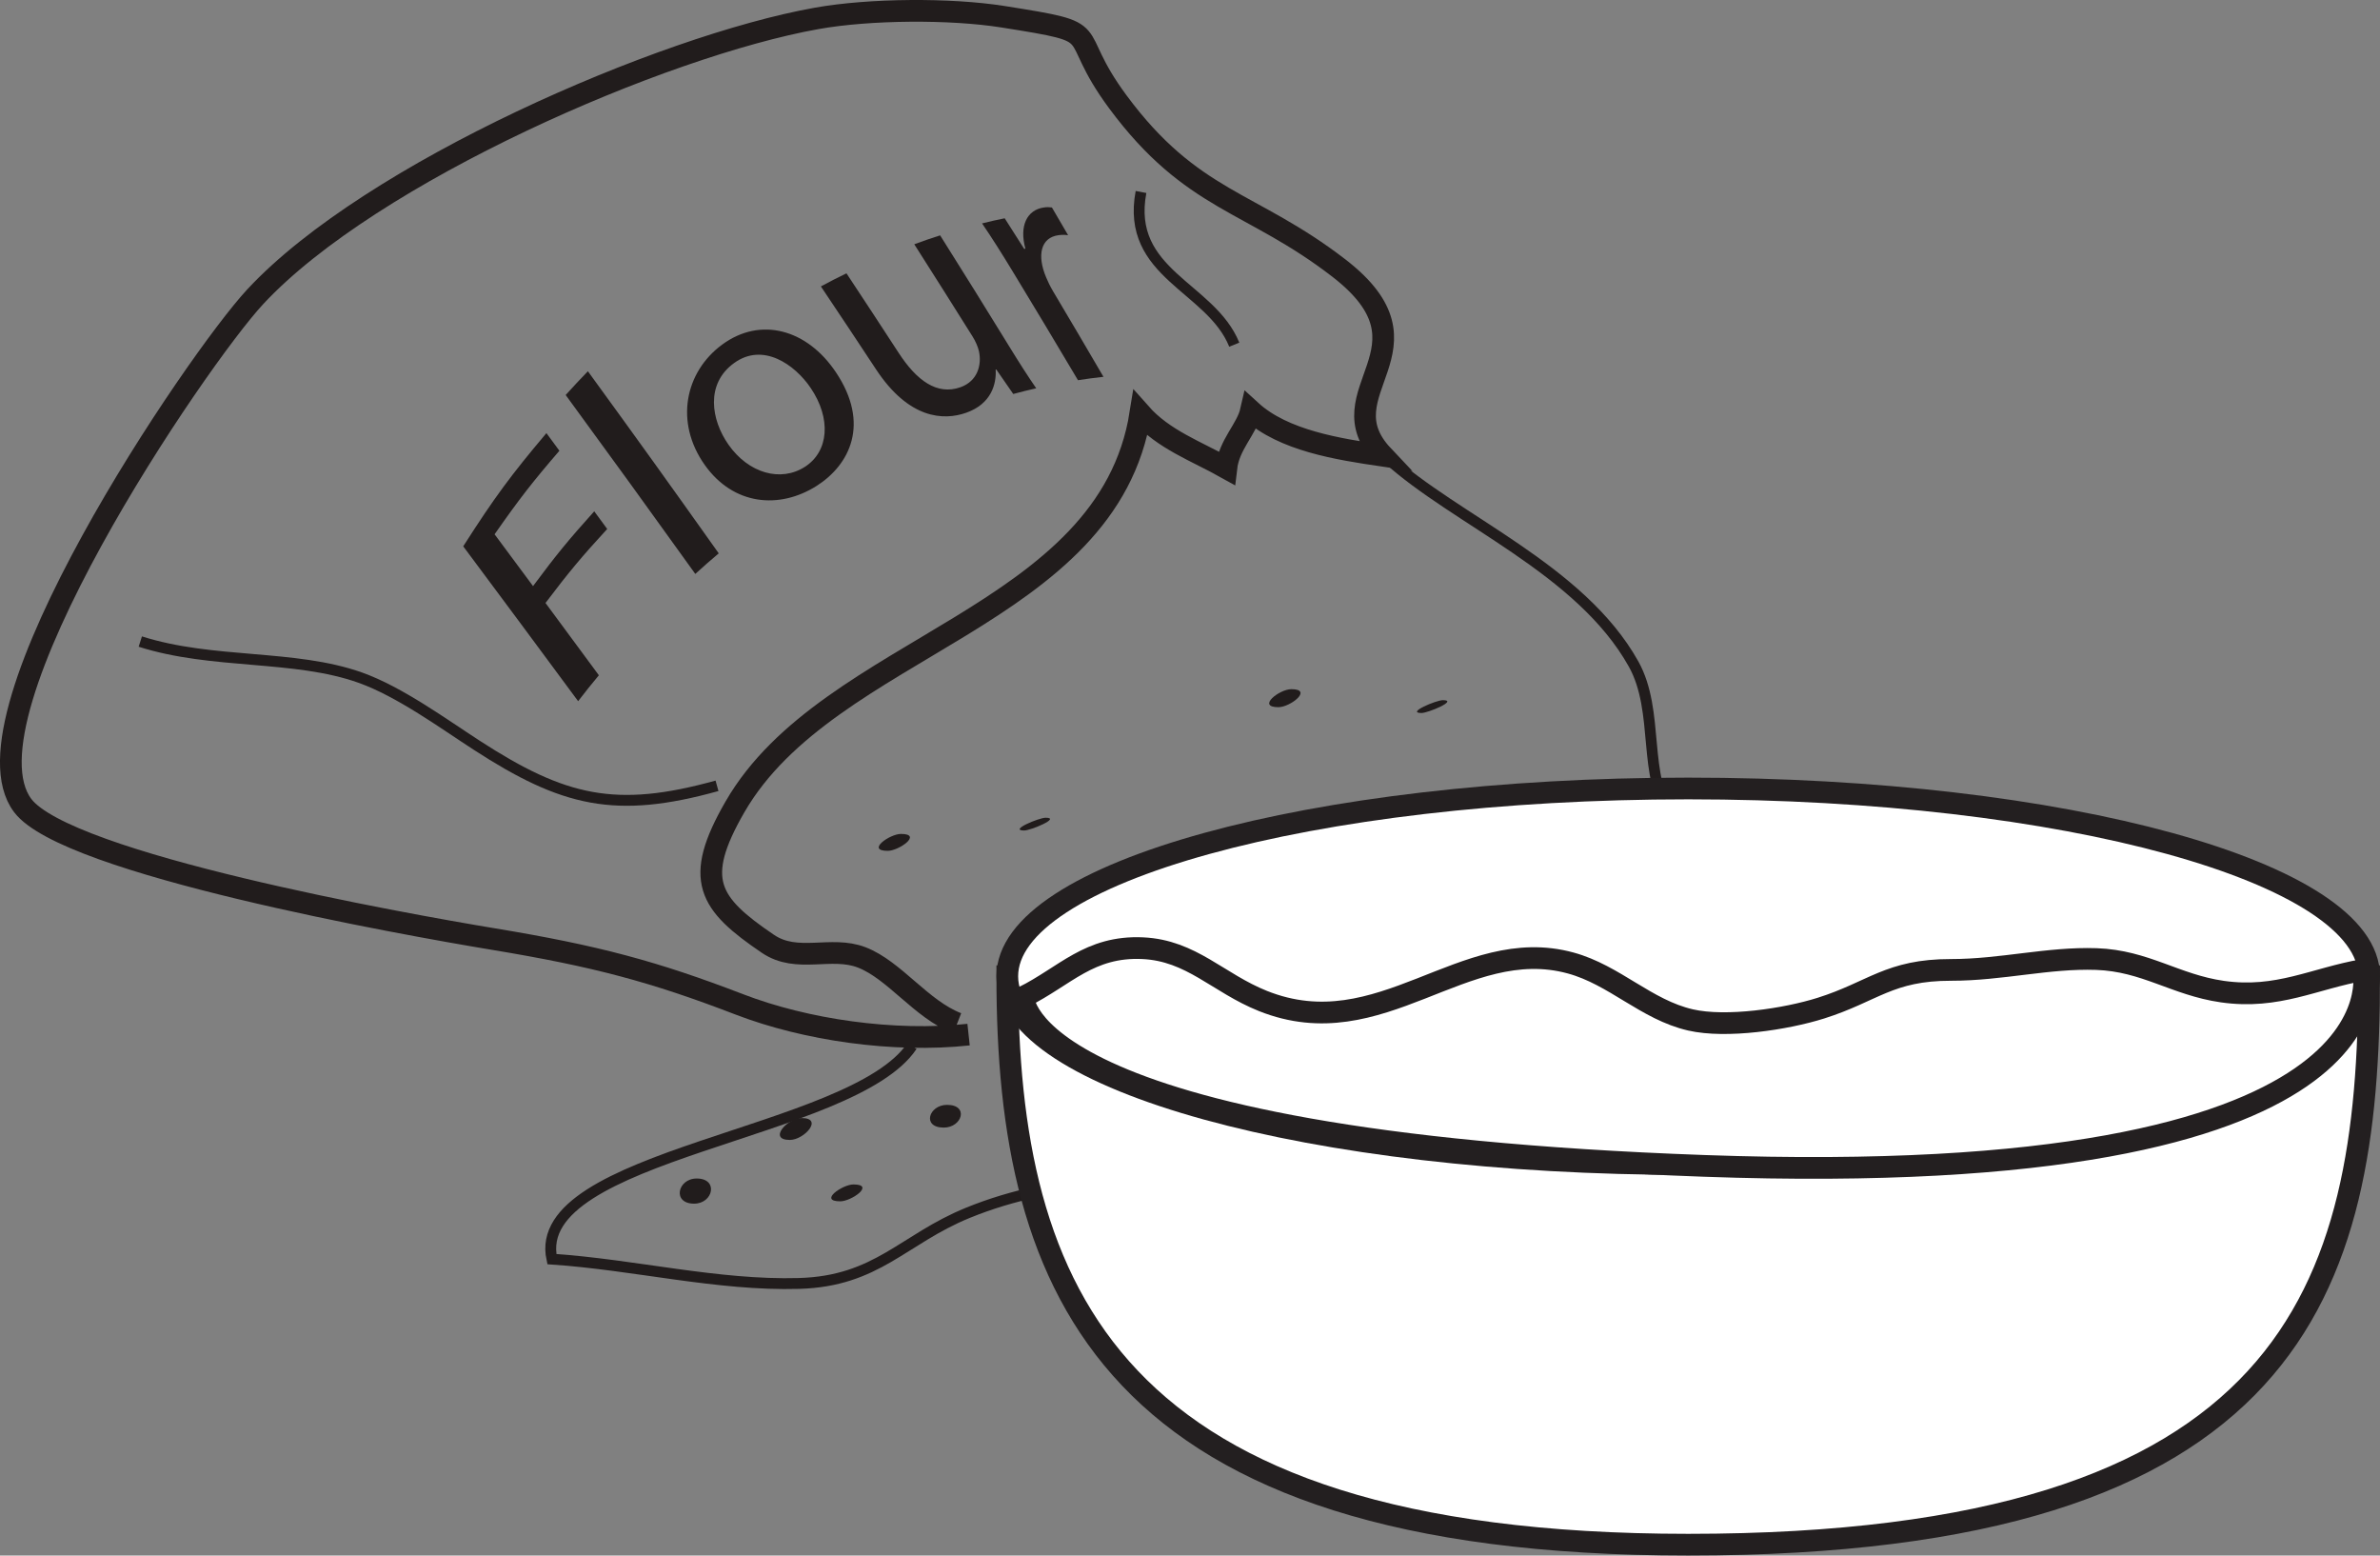 <?xml version="1.0" encoding="UTF-8"?>
<svg xmlns="http://www.w3.org/2000/svg" xmlns:xlink="http://www.w3.org/1999/xlink" width="219.326pt" height="143.309pt" viewBox="0 0 219.326 143.309" version="1.1">
<rect x="0" y="0" width="219.326" height="143.309" fill="#808080" stroke="none"/>
<defs>
<clipPath id="clip1">
  <path d="M 64 61 L 219.324 61 L 219.324 143.309 L 64 143.309 Z M 64 61 "/>
</clipPath>
<clipPath id="clip2">
  <path d="M 64 44 L 219.324 44 L 219.324 136 L 64 136 Z M 64 44 "/>
</clipPath>
<clipPath id="clip3">
  <path d="M 66 59 L 219.324 59 L 219.324 136 L 66 136 Z M 66 59 "/>
</clipPath>
</defs>
<g id="surface1">
<path style="fill:none;stroke-width:2;stroke-linecap:butt;stroke-linejoin:miter;stroke:rgb(13%,11.327%,11.311%);stroke-opacity:1;stroke-miterlimit:4;" d="M 0 -0.002 C -3.335 1.295 -5.777 4.901 -8.796 6.069 C -11.636 7.17 -14.753 5.491 -17.453 7.327 C -22.914 11.034 -24.363 13.229 -20.476 19.955 C -11.816 34.936 13.879 37.272 16.879 56.19 C 19.016 53.776 22.016 52.717 24.797 51.159 C 25.051 53.342 26.68 54.725 27.067 56.424 C 30.075 53.674 35.11 52.897 39.235 52.288 C 33.657 58.182 44.778 62.163 35.168 69.58 C 27.075 75.827 21.629 75.67 14.793 84.901 C 9.77 91.69 14.165 91.159 4.196 92.737 C -0.617 93.498 -8.05 93.459 -12.964 92.58 C -27.187 90.041 -54.043 78.389 -64.687 66.944 C -70.05 61.178 -92.382 28.327 -86.117 20.057 C -82.043 14.682 -51.144 9.151 -42.718 7.756 C -33.293 6.198 -27.925 4.76 -20.085 1.745 C -13.953 -0.615 -5.847 -1.783 1.043 -1.041 " transform="matrix(1,0,0,-1,88.214,94.276)"/>
<path style="fill:none;stroke-width:1;stroke-linecap:butt;stroke-linejoin:miter;stroke:rgb(13%,11.327%,11.311%);stroke-opacity:1;stroke-miterlimit:4;" d="M 0.001 -0.001 C 6.322 -5.767 17.814 -10.212 22.724 -18.989 C 25.193 -23.407 23.47 -29.47 26.29 -33.11 C 28.872 -36.438 36.72 -35.974 39.103 -38.79 C 47.236 -48.419 30.845 -53.364 25.009 -59.423 C 20.462 -64.142 20.861 -66.708 13.779 -67.731 C -2.944 -70.149 -21.807 -62.716 -38.608 -69.556 C -44.6 -71.997 -46.96 -75.86 -54.182 -76.067 C -61.674 -76.282 -69.315 -74.341 -76.952 -73.825 C -79.069 -64.114 -49.241 -62.388 -43.764 -54.185 " transform="matrix(1,0,0,-1,127.811,42.175)"/>
<path style=" stroke:none;fill-rule:nonzero;fill:rgb(13%,11.327%,11.311%);fill-opacity:1;" d="M 122.672 82.414 C 123.332 82.414 126.121 81.133 124.617 81.133 C 123.953 81.133 121.164 82.414 122.672 82.414 "/>
<path style=" stroke:none;fill-rule:nonzero;fill:rgb(13%,11.327%,11.311%);fill-opacity:1;" d="M 130.996 65.688 C 131.598 65.688 134.422 64.504 132.965 64.504 C 132.363 64.504 129.535 65.688 130.996 65.688 "/>
<path style=" stroke:none;fill-rule:nonzero;fill:rgb(13%,11.327%,11.311%);fill-opacity:1;" d="M 144.332 101.574 C 146.016 101.574 146.691 99.48 144.633 99.48 C 142.953 99.48 142.281 101.574 144.332 101.574 "/>
<path style=" stroke:none;fill-rule:nonzero;fill:rgb(13%,11.327%,11.311%);fill-opacity:1;" d="M 147.488 89.18 C 149.254 89.18 149.777 86.867 147.73 86.867 C 145.965 86.867 145.445 89.18 147.488 89.18 "/>
<path style=" stroke:none;fill-rule:nonzero;fill:rgb(13%,11.327%,11.311%);fill-opacity:1;" d="M 109.961 94.328 C 111.68 94.328 112.285 92.137 110.234 92.137 C 108.516 92.137 107.91 94.328 109.961 94.328 "/>
<path style=" stroke:none;fill-rule:nonzero;fill:rgb(13%,11.327%,11.311%);fill-opacity:1;" d="M 107.441 117.078 C 108.656 117.078 110.625 115.234 108.582 115.234 C 107.367 115.234 105.398 117.078 107.441 117.078 "/>
<path style=" stroke:none;fill-rule:nonzero;fill:rgb(13%,11.327%,11.311%);fill-opacity:1;" d="M 149.059 115.797 C 149.961 115.797 152.348 114.43 150.328 114.43 C 149.426 114.43 147.043 115.797 149.059 115.797 "/>
<path style=" stroke:none;fill-rule:nonzero;fill:rgb(13%,11.327%,11.311%);fill-opacity:1;" d="M 130.301 104.328 C 131.195 104.328 133.59 102.98 131.574 102.98 C 130.684 102.98 128.285 104.328 130.301 104.328 "/>
<path style=" stroke:none;fill-rule:nonzero;fill:rgb(13%,11.327%,11.311%);fill-opacity:1;" d="M 160.18 99.074 C 160.828 99.074 163.625 97.812 162.129 97.812 C 161.48 97.812 158.684 99.074 160.18 99.074 "/>
<path style=" stroke:none;fill-rule:nonzero;fill:rgb(13%,11.327%,11.311%);fill-opacity:1;" d="M 153.266 86.754 C 154.34 86.754 156.5 85.129 154.465 85.129 C 153.391 85.129 151.227 86.754 153.266 86.754 "/>
<path style=" stroke:none;fill-rule:nonzero;fill:rgb(13%,11.327%,11.311%);fill-opacity:1;" d="M 163.707 109.762 C 164.895 109.762 166.898 107.965 164.855 107.965 C 163.672 107.965 161.66 109.762 163.707 109.762 "/>
<path style=" stroke:none;fill-rule:nonzero;fill:rgb(13%,11.327%,11.311%);fill-opacity:1;" d="M 140.777 77.434 C 141.926 77.434 143.984 75.691 141.941 75.691 C 140.793 75.691 138.73 77.434 140.777 77.434 "/>
<path style=" stroke:none;fill-rule:nonzero;fill:rgb(13%,11.327%,11.311%);fill-opacity:1;" d="M 159.137 107.41 C 159.789 107.41 162.586 106.145 161.09 106.145 C 160.438 106.145 157.641 107.41 159.137 107.41 "/>
<path style=" stroke:none;fill-rule:nonzero;fill:rgb(13%,11.327%,11.311%);fill-opacity:1;" d="M 171.164 101.617 C 172.438 101.617 174.324 99.684 172.277 99.684 C 171 99.684 169.117 101.617 171.164 101.617 "/>
<path style=" stroke:none;fill-rule:nonzero;fill:rgb(13%,11.327%,11.311%);fill-opacity:1;" d="M 166.875 100.742 C 168.598 100.742 169.195 98.539 167.148 98.539 C 165.422 98.539 164.828 100.742 166.875 100.742 "/>
<path style=" stroke:none;fill-rule:nonzero;fill:rgb(13%,11.327%,11.311%);fill-opacity:1;" d="M 155.012 107.473 C 156.246 107.473 158.184 105.598 156.141 105.598 C 154.906 105.598 152.969 107.473 155.012 107.473 "/>
<path style=" stroke:none;fill-rule:nonzero;fill:rgb(13%,11.327%,11.311%);fill-opacity:1;" d="M 129.359 93.797 C 131.043 93.797 131.707 91.691 129.652 91.691 C 127.969 91.691 127.305 93.797 129.359 93.797 "/>
<path style=" stroke:none;fill-rule:nonzero;fill:rgb(13%,11.327%,11.311%);fill-opacity:1;" d="M 113.074 81.527 C 114.02 81.527 116.348 80.086 114.32 80.086 C 113.371 80.086 111.047 81.527 113.074 81.527 "/>
<path style=" stroke:none;fill-rule:nonzero;fill:rgb(13%,11.327%,11.311%);fill-opacity:1;" d="M 116.273 96.273 C 118.047 96.273 118.547 93.926 116.504 93.926 C 114.73 93.926 114.227 96.273 116.273 96.273 "/>
<path style=" stroke:none;fill-rule:nonzero;fill:rgb(13%,11.327%,11.311%);fill-opacity:1;" d="M 118.195 100.477 C 119.52 100.477 121.332 98.469 119.289 98.469 C 117.965 98.469 116.152 100.477 118.195 100.477 "/>
<path style=" stroke:none;fill-rule:nonzero;fill:rgb(13%,11.327%,11.311%);fill-opacity:1;" d="M 128.094 83.906 C 129.297 83.906 131.281 82.078 129.238 82.078 C 128.035 82.078 126.051 83.906 128.094 83.906 "/>
<path style=" stroke:none;fill-rule:nonzero;fill:rgb(13%,11.327%,11.311%);fill-opacity:1;" d="M 117.812 65.152 C 118.906 65.152 121.039 63.492 119 63.492 C 117.906 63.492 115.77 65.152 117.812 65.152 "/>
<path style=" stroke:none;fill-rule:nonzero;fill:rgb(13%,11.327%,11.311%);fill-opacity:1;" d="M 132.594 125.637 C 133.609 125.637 135.852 124.102 133.816 124.102 C 132.805 124.102 130.562 125.637 132.594 125.637 "/>
<path style=" stroke:none;fill-rule:nonzero;fill:rgb(13%,11.327%,11.311%);fill-opacity:1;" d="M 63.965 110.891 C 65.727 110.891 66.246 108.574 64.203 108.574 C 62.438 108.574 61.918 110.891 63.965 110.891 "/>
<path style=" stroke:none;fill-rule:nonzero;fill:rgb(13%,11.327%,11.311%);fill-opacity:1;" d="M 72.785 105.02 C 74.113 105.02 75.922 103.004 73.879 103.004 C 72.555 103.004 70.742 105.02 72.785 105.02 "/>
<path style=" stroke:none;fill-rule:nonzero;fill:rgb(13%,11.327%,11.311%);fill-opacity:1;" d="M 86.973 103.883 C 88.656 103.883 89.328 101.789 87.273 101.789 C 85.594 101.789 84.922 103.883 86.973 103.883 "/>
<path style=" stroke:none;fill-rule:nonzero;fill:rgb(13%,11.327%,11.311%);fill-opacity:1;" d="M 77.434 110.676 C 78.457 110.676 80.684 109.121 78.648 109.121 C 77.629 109.121 75.398 110.676 77.434 110.676 "/>
<path style=" stroke:none;fill-rule:nonzero;fill:rgb(13%,11.327%,11.311%);fill-opacity:1;" d="M 94.379 76.512 C 94.977 76.512 97.805 75.336 96.355 75.336 C 95.754 75.336 92.922 76.512 94.379 76.512 "/>
<path style=" stroke:none;fill-rule:nonzero;fill:rgb(13%,11.327%,11.311%);fill-opacity:1;" d="M 81.809 78.387 C 82.836 78.387 85.059 76.828 83.023 76.828 C 81.996 76.828 79.773 78.387 81.809 78.387 "/>
<path style=" stroke:none;fill-rule:nonzero;fill:rgb(13%,11.327%,11.311%);fill-opacity:1;" d="M 98.586 95.023 C 99.195 95.023 102.02 93.832 100.555 93.832 C 99.949 93.832 97.121 95.023 98.586 95.023 "/>
<path style="fill:none;stroke-width:1;stroke-linecap:butt;stroke-linejoin:miter;stroke:rgb(13%,11.327%,11.311%);stroke-opacity:1;stroke-miterlimit:4;" d="M -0.001 0.001 C 6.683 -2.131 14.187 -1.155 20.281 -3.327 C 23.902 -4.616 27.941 -7.573 31.003 -9.553 C 39.011 -14.741 43.804 -15.885 53.144 -13.288 " transform="matrix(1,0,0,-1,12.93,59.107)"/>
<path style="fill:none;stroke-width:1;stroke-linecap:butt;stroke-linejoin:miter;stroke:rgb(13%,11.327%,11.311%);stroke-opacity:1;stroke-miterlimit:4;" d="M 0 -0 C -1.421 -7.567 6.43 -8.715 8.594 -14.067 " transform="matrix(1,0,0,-1,105.148,17.687)"/>
<path style=" stroke:none;fill-rule:nonzero;fill:rgb(13%,11.327%,11.311%);fill-opacity:1;" d="M 42.688 50.332 C 45.555 45.844 47.102 43.754 50.355 39.902 C 50.832 40.551 51.074 40.871 51.551 41.527 C 49.059 44.418 47.859 45.961 45.578 49.223 C 46.984 51.113 47.695 52.07 49.121 53.996 C 51.289 51.078 52.422 49.707 54.762 47.105 C 55.238 47.758 55.48 48.082 55.957 48.734 C 53.594 51.301 52.453 52.668 50.27 55.551 C 52.219 58.184 53.203 59.516 55.188 62.211 C 54.414 63.145 54.031 63.621 53.277 64.598 C 48.957 58.746 46.828 55.895 42.688 50.332 "/>
<path style=" stroke:none;fill-rule:nonzero;fill:rgb(13%,11.327%,11.311%);fill-opacity:1;" d="M 52.129 36.391 C 52.941 35.496 53.348 35.059 54.176 34.203 C 58.934 40.746 61.348 44.102 66.234 50.98 C 65.363 51.719 64.93 52.094 64.074 52.875 C 59.223 46.117 56.828 42.824 52.129 36.391 "/>
<path style=" stroke:none;fill-rule:nonzero;fill:rgb(13%,11.327%,11.311%);fill-opacity:1;" d="M 67.137 40.973 C 68.984 43.598 71.938 44.445 74.18 43.004 C 76.371 41.594 76.633 38.578 74.699 35.73 C 73.246 33.586 70.316 31.516 67.652 33.445 C 64.984 35.371 65.535 38.695 67.137 40.973 M 77.027 34.289 C 80.219 39.047 78.301 42.836 75.242 44.773 C 71.816 46.934 67.594 46.562 64.949 42.84 C 62.152 38.898 63.125 34.27 66.547 31.75 C 70.098 29.133 74.387 30.348 77.027 34.289 "/>
<path style=" stroke:none;fill-rule:nonzero;fill:rgb(13%,11.327%,11.311%);fill-opacity:1;" d="M 92.996 31.902 C 93.898 33.371 94.727 34.668 95.492 35.773 C 94.648 35.965 94.219 36.07 93.375 36.297 C 92.75 35.387 92.434 34.938 91.809 34.035 C 91.789 34.043 91.777 34.047 91.754 34.055 C 91.832 35.363 91.367 37.207 89.035 38.027 C 86.973 38.754 83.766 38.637 80.719 34.012 C 78.688 30.934 77.672 29.406 75.648 26.387 C 76.586 25.883 77.059 25.641 78.004 25.18 C 79.926 28.09 80.891 29.555 82.816 32.512 C 84.469 35.051 86.34 36.438 88.508 35.676 C 90.105 35.109 90.488 33.59 90.211 32.348 C 90.117 31.938 89.902 31.441 89.613 30.98 C 87.469 27.562 86.395 25.867 84.254 22.504 C 85.207 22.156 85.68 21.988 86.637 21.684 C 89.18 25.727 90.453 27.77 92.996 31.902 "/>
<path style=" stroke:none;fill-rule:nonzero;fill:rgb(13%,11.327%,11.311%);fill-opacity:1;" d="M 93.332 25.02 C 92.301 23.324 91.395 21.887 90.5 20.582 C 91.336 20.375 91.75 20.281 92.586 20.109 C 93.305 21.234 93.664 21.793 94.383 22.93 C 94.43 22.922 94.449 22.918 94.496 22.91 C 93.918 20.844 94.617 19.332 96.211 19.113 C 96.477 19.074 96.684 19.078 96.938 19.113 C 97.531 20.129 97.832 20.645 98.43 21.668 C 98.152 21.629 97.887 21.625 97.566 21.664 C 95.895 21.875 95.543 23.535 96.414 25.574 C 96.57 25.945 96.773 26.375 97.043 26.832 C 98.902 29.957 99.832 31.539 101.688 34.715 C 100.75 34.82 100.281 34.883 99.34 35.027 C 96.938 30.984 95.734 28.98 93.332 25.02 "/>
<path style=" stroke:none;fill-rule:nonzero;fill:rgb(100%,100%,100%);fill-opacity:1;" d="M 218.324 89.941 C 218.324 118.863 211.402 142.309 155.574 142.309 C 102.055 142.309 92.824 118.863 92.824 89.941 Z M 218.324 89.941 "/>
<g clip-path="url(#clip1)" clip-rule="nonzero">
<path style="fill:none;stroke-width:2;stroke-linecap:butt;stroke-linejoin:miter;stroke:rgb(13.73%,12.16%,12.549%);stroke-opacity:1;stroke-miterlimit:10;" d="M -0.001 0 C -0.001 -28.921 -6.923 -52.367 -62.751 -52.367 C -116.271 -52.367 -125.501 -28.921 -125.501 0 Z M -0.001 0 " transform="matrix(1,0,0,-1,218.326,89.942)"/>
</g>
<path style=" stroke:none;fill-rule:nonzero;fill:rgb(100%,100%,100%);fill-opacity:1;" d="M 218.324 89.941 C 218.324 99.5 190.23 107.242 155.574 107.242 C 120.918 107.242 92.824 99.5 92.824 89.941 C 92.824 80.387 120.918 72.641 155.574 72.641 C 190.23 72.641 218.324 80.387 218.324 89.941 "/>
<g clip-path="url(#clip2)" clip-rule="nonzero">
<path style="fill:none;stroke-width:2;stroke-linecap:butt;stroke-linejoin:miter;stroke:rgb(13.73%,12.16%,12.549%);stroke-opacity:1;stroke-miterlimit:10;" d="M -0.001 0 C -0.001 -9.558 -28.095 -17.3 -62.751 -17.3 C -97.408 -17.3 -125.501 -9.558 -125.501 0 C -125.501 9.555 -97.408 17.301 -62.751 17.301 C -28.095 17.301 -0.001 9.555 -0.001 0 Z M -0.001 0 " transform="matrix(1,0,0,-1,218.326,89.942)"/>
</g>
<path style=" stroke:none;fill-rule:nonzero;fill:rgb(100%,100%,100%);fill-opacity:1;" d="M 217.801 89.355 C 213.281 90.133 209.91 92.086 204.801 91.355 C 200.449 90.73 197.711 88.512 193.191 88.355 C 188.758 88.203 184.434 89.359 179.801 89.355 C 174.105 89.348 172.621 91.359 167.801 92.879 C 164.57 93.898 159.086 94.723 155.789 93.965 C 151.699 93.027 148.797 89.824 144.742 88.719 C 134.828 86.008 127.277 96.562 116.387 92.219 C 112.242 90.562 109.797 87.559 105.301 87.355 C 100.383 87.129 98.152 89.938 94.301 91.855 C 94.301 91.855 93.969 105.152 157.031 107.41 C 222.617 109.758 217.801 89.355 217.801 89.355 "/>
<g clip-path="url(#clip3)" clip-rule="nonzero">
<path style="fill:none;stroke-width:2;stroke-linecap:butt;stroke-linejoin:miter;stroke:rgb(13.73%,12.16%,12.549%);stroke-opacity:1;stroke-miterlimit:10;" d="M -0.002 -0.001 C -4.521 -0.779 -7.892 -2.732 -13.002 -2.001 C -17.353 -1.376 -20.091 0.842 -24.611 0.999 C -29.044 1.151 -33.369 -0.005 -38.002 -0.001 C -43.697 0.006 -45.181 -2.005 -50.002 -3.525 C -53.232 -4.544 -58.716 -5.369 -62.013 -4.611 C -66.103 -3.673 -69.005 -0.47 -73.06 0.635 C -82.974 3.346 -90.525 -7.208 -101.416 -2.865 C -105.56 -1.208 -108.005 1.795 -112.502 1.999 C -117.419 2.225 -119.65 -0.584 -123.502 -2.501 C -123.502 -2.501 -123.834 -15.798 -60.771 -18.056 C 4.815 -20.404 -0.002 -0.001 -0.002 -0.001 Z M -0.002 -0.001 " transform="matrix(1,0,0,-1,217.802,89.354)"/>
</g>
</g>
</svg>
